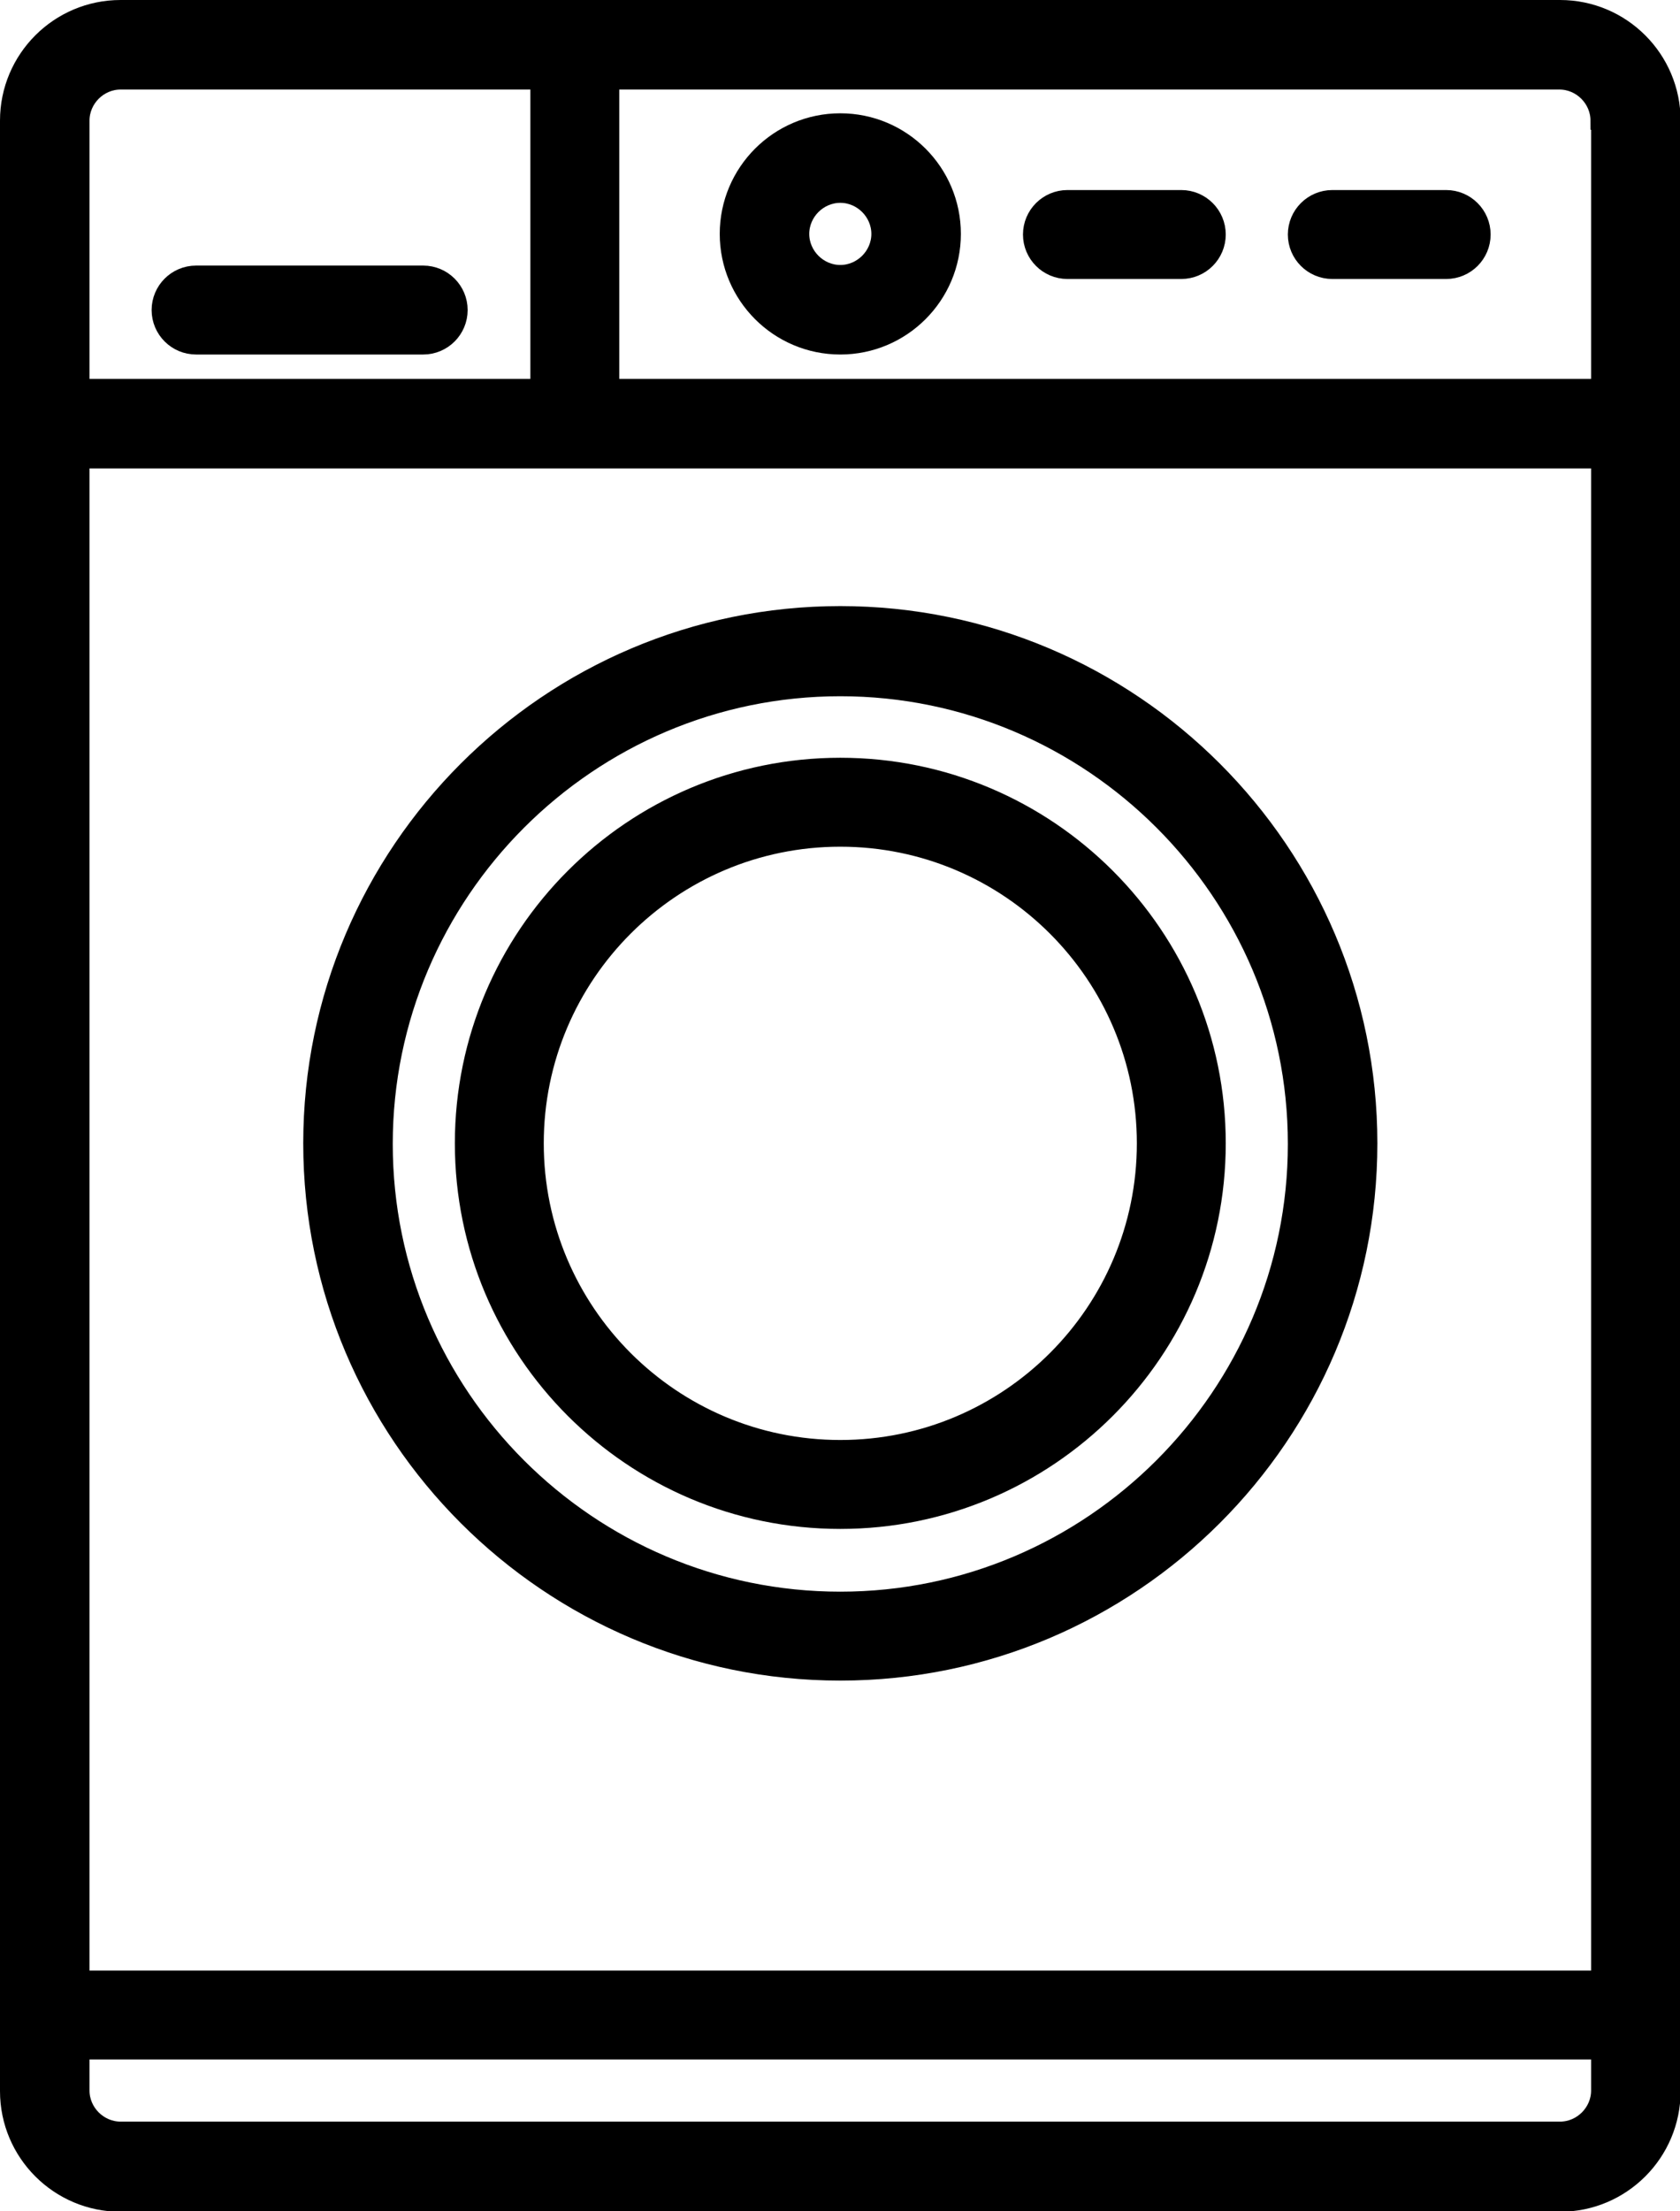 <?xml version="1.0" encoding="UTF-8"?> <svg xmlns="http://www.w3.org/2000/svg" id="Calque_2" data-name="Calque 2" viewBox="0 0 27.59 36.3"><defs><style> .cls-1 { stroke: #000; stroke-miterlimit: 10; stroke-width: .3px; } </style></defs><g id="Calque_1-2" data-name="Calque 1"><g><path class="cls-1" d="M25.61.15H1.98C.97.15.15.97.15,1.98v32.35c0,1.01.82,1.83,1.83,1.83h23.64c1.01,0,1.83-.82,1.83-1.83V1.98c0-1.01-.82-1.83-1.83-1.83ZM1.32,7.54h24.96v24.96H1.32V7.54ZM26.28,1.98v4.39H10.02V1.32h15.59c.36,0,.66.3.66.66ZM1.98,1.32h6.88v5.05H1.32V1.98c0-.36.3-.66.66-.66ZM25.61,34.98H1.98c-.36,0-.66-.3-.66-.66v-.66h24.96v.66c0,.36-.3.66-.66.66Z"></path><path class="cls-1" d="M13.8,10.1c-4.78,0-8.67,3.89-8.67,8.67s3.89,8.67,8.67,8.67,8.67-3.89,8.67-8.67-3.89-8.67-8.67-8.67ZM13.8,26.28c-4.14,0-7.5-3.37-7.5-7.5s3.37-7.5,7.5-7.5,7.5,3.37,7.5,7.5-3.37,7.5-7.5,7.5Z"></path><path class="cls-1" d="M13.8,5.67c1.01,0,1.83-.82,1.83-1.83s-.82-1.83-1.83-1.83-1.83.82-1.83,1.83.82,1.83,1.83,1.83ZM13.8,3.18c.36,0,.66.3.66.66s-.3.66-.66.66-.66-.3-.66-.66.3-.66.66-.66Z"></path><path class="cls-1" d="M3.22,5.67h3.73c.32,0,.58-.26.58-.58s-.26-.58-.58-.58h-3.73c-.32,0-.58.26-.58.58s.26.58.58.58Z"></path><path class="cls-1" d="M17.53,4.43h1.87c.32,0,.58-.26.58-.58s-.26-.58-.58-.58h-1.87c-.32,0-.58.26-.58.58s.26.58.58.58Z"></path><path class="cls-1" d="M21.88,4.43h1.87c.32,0,.58-.26.58-.58s-.26-.58-.58-.58h-1.87c-.32,0-.58.26-.58.58s.26.58.58.58Z"></path><path class="cls-1" d="M13.8,12.59c-3.41,0-6.18,2.77-6.18,6.18s2.77,6.18,6.18,6.18,6.18-2.77,6.18-6.18-2.77-6.18-6.18-6.18ZM13.8,23.79c-2.77,0-5.02-2.25-5.02-5.02s2.25-5.02,5.02-5.02,5.02,2.25,5.02,5.02-2.25,5.02-5.02,5.02Z"></path></g></g></svg> 